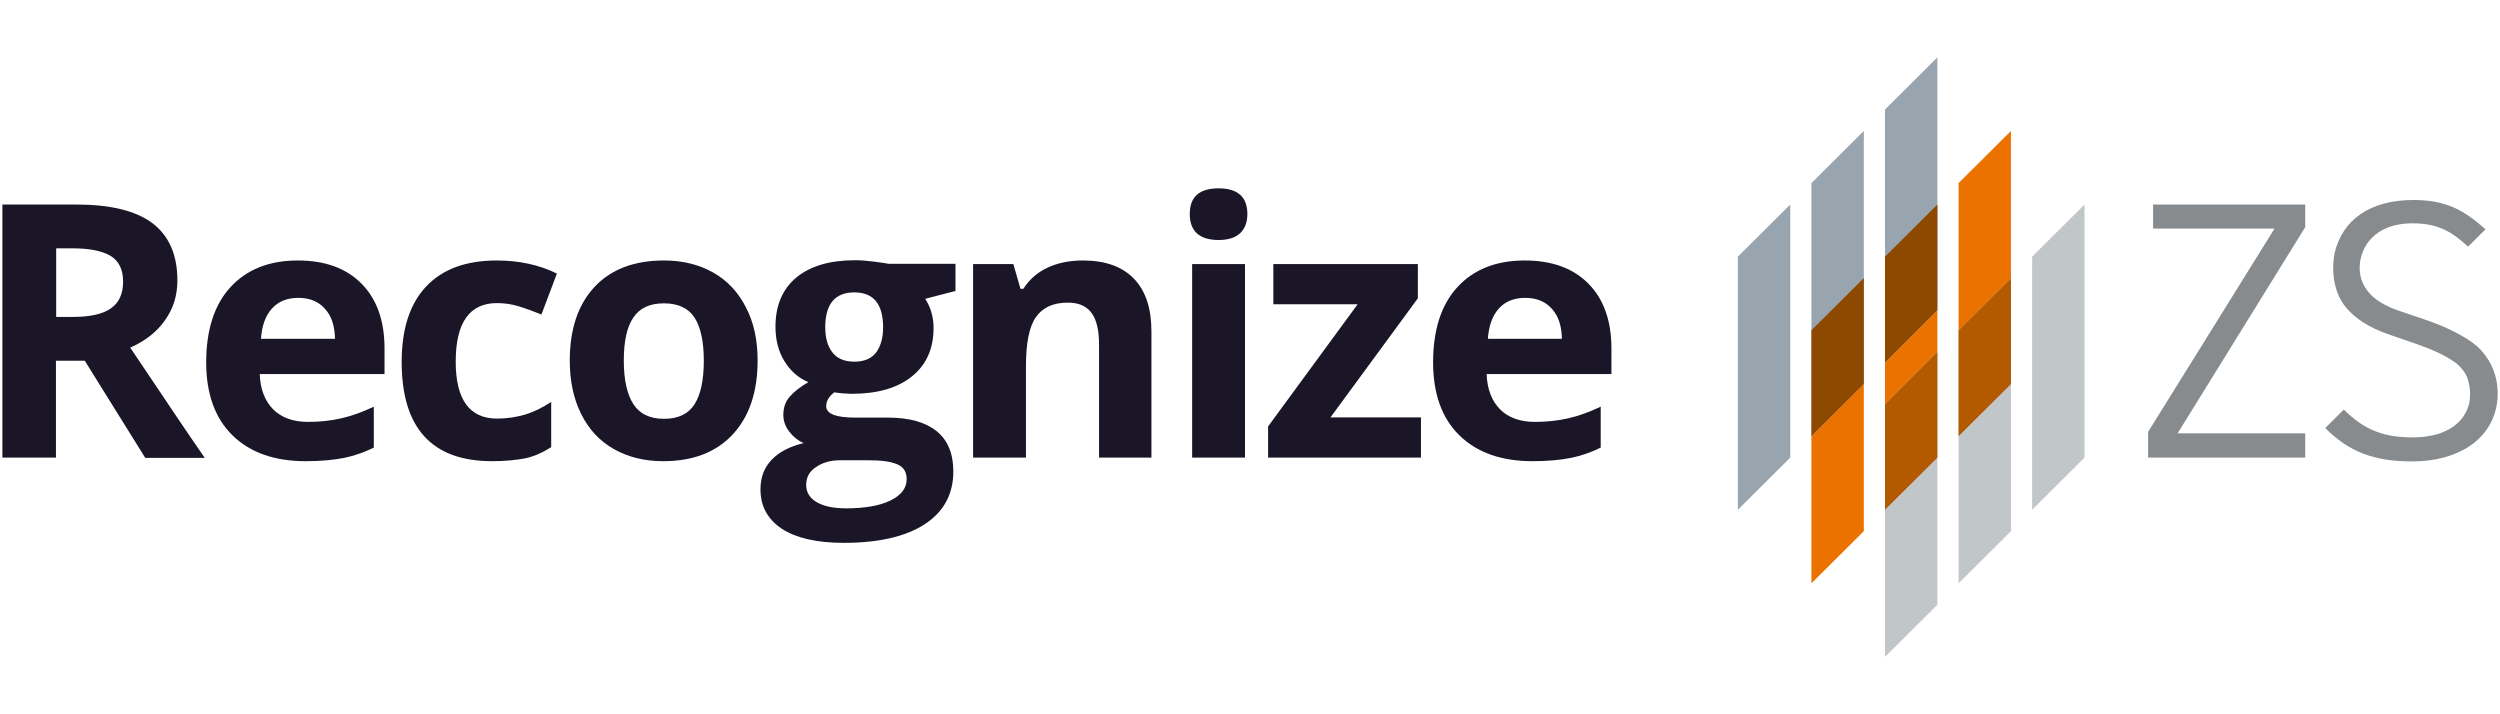 <?xml version="1.0" encoding="utf-8"?>
<!-- Generator: Adobe Illustrator 24.2.3, SVG Export Plug-In . SVG Version: 6.00 Build 0)  -->
<svg version="1.1" xmlns="http://www.w3.org/2000/svg" xmlns:xlink="http://www.w3.org/1999/xlink" x="0px" y="0px" width="1050px"
	 height="300px" viewBox="0 0 1050 300" style="enable-background:new 0 0 1050 300;" xml:space="preserve">
<style type="text/css">
	.st0{fill:#C1C6C8;}
	.st1{fill:#888B8D;}
	.st2{fill:#98A4AE;}
	.st3{fill:#EC7200;}
	.st4{fill:#B35900;}
	.st5{fill:#8D4900;}
	.st6{fill:#1A1628;}
</style>
<g id="Layer_1">
</g>
<g id="Reusable_Shopping_Bag">
	<g>
		<polygon class="st0" points="875.5,192.2 875.5,85.9 853.5,107.8 853.5,214.1 		"/>
		<polyline class="st0" points="844.6,223.1 844.6,116.8 822.6,138.7 822.6,245 844.6,223.1 		"/>
		<polyline class="st0" points="813.7,254 813.7,147.7 791.7,169.7 791.7,275.9 813.7,254 		"/>
		<polygon class="st1" points="902.2,192.2 902.2,181.4 955.3,96 904.3,96 904.3,85.9 968.2,85.9 968.2,95.4 914.6,182 968.2,182 
			968.2,192.2 		"/>
		<path class="st1" d="M1048.7,169.6c-2.3,14.9-16.1,24.2-35.6,24.2c-16,0-26.5-4-36.5-14l7.8-7.8c8.8,8.8,17,11.7,29,11.7
			c12.3,0,20.9-4.9,23.4-13.4c0.4-1.1,0.5-2.3,0.6-3.5c0.2-2.9-0.3-5.9-1.2-8.3c-0.8-2.2-3.2-5-5.1-6.3c-4.1-3-10.1-5.6-16.1-7.7
			l-11.9-4.1c-8-2.8-14-6.6-17.9-11.4c-4.6-5.6-6.1-13.8-4.8-22l0.1-0.6c3.3-14.1,14.9-22.4,33.1-22.4c13.6,0,21.1,4.1,30.3,12.3
			l-7.3,7.3c-6.6-6-12.2-9.8-23.4-9.8c-13.2,0-20.6,7-22,16.4c-0.6,5.2,0.8,9.1,3.5,12.4c2.7,3.4,7.5,6.1,12.8,7.9l11.2,3.8
			c8.1,2.7,17,7,22,11.4C1040.7,146,1051,154,1048.7,169.6"/>
		<polyline class="st2" points="813.7,130.3 813.7,24.1 791.7,46 791.7,152.3 813.7,130.3 		"/>
		<polyline class="st2" points="782.8,161.3 782.8,55 760.8,76.9 760.8,183.2 782.8,161.3 		"/>
		<polygon class="st2" points="751.9,192.2 751.9,85.9 729.9,107.8 729.9,214.1 		"/>
		<polyline class="st3" points="844.6,55 822.6,76.9 822.6,138.7 844.6,116.8 844.6,161.3 844.6,55 		"/>
		<polyline class="st4" points="844.6,116.8 822.6,138.7 822.6,183.2 844.6,161.3 844.6,116.8 		"/>
		<polyline class="st3" points="813.7,85.9 813.7,85.9 813.7,130.3 791.7,152.3 791.7,107.8 791.7,107.8 791.7,214.1 791.7,214.1 
			791.7,169.7 813.7,147.7 813.7,192.2 813.7,85.9 		"/>
		<polyline class="st4" points="813.7,147.7 791.7,169.7 791.7,214.1 813.7,192.2 813.7,147.7 		"/>
		<polyline class="st5" points="813.7,85.9 791.7,107.8 791.7,152.3 813.7,130.3 813.7,85.9 		"/>
		<polyline class="st3" points="782.8,116.8 782.8,116.8 782.8,161.3 760.8,183.2 760.8,245 782.8,223.1 782.8,116.8 		"/>
		<polyline class="st5" points="782.8,116.8 760.8,138.7 760.8,183.2 782.8,161.3 782.8,116.8 		"/>
		<path class="st6" d="M23.5,151.4v40.8H1V85.9h31c14.4,0,25.1,2.6,32.1,7.9c6.9,5.3,10.4,13.2,10.4,24c0,6.3-1.7,11.8-5.2,16.7
			c-3.4,4.9-8.3,8.7-14.6,11.5c16,23.9,26.4,39.3,31.3,46.3h-25l-25.4-40.8H23.5z M23.5,133.1h7.3c7.1,0,12.4-1.2,15.8-3.6
			c3.4-2.4,5.1-6.1,5.1-11.2c0-5-1.7-8.6-5.2-10.8c-3.5-2.1-8.8-3.2-16.1-3.2h-6.8V133.1z"/>
		<path class="st6" d="M128.4,193.7c-13.1,0-23.3-3.6-30.7-10.8c-7.4-7.2-11.1-17.5-11.1-30.7c0-13.6,3.4-24.2,10.2-31.6
			c6.8-7.4,16.2-11.2,28.3-11.2c11.5,0,20.4,3.3,26.8,9.8c6.4,6.5,9.6,15.6,9.6,27.1v10.8h-52.4c0.2,6.3,2.1,11.2,5.6,14.8
			c3.5,3.5,8.4,5.3,14.7,5.3c4.9,0,9.5-0.5,13.9-1.5c4.4-1,8.9-2.6,13.7-4.9v17.2c-3.9,1.9-8,3.4-12.4,4.3
			C140.1,193.2,134.8,193.7,128.4,193.7z M125.3,125.1c-4.7,0-8.4,1.5-11.1,4.5c-2.7,3-4.2,7.2-4.6,12.7h31.1
			c-0.1-5.5-1.5-9.7-4.3-12.7C133.7,126.6,130,125.1,125.3,125.1z"/>
		<path class="st6" d="M206.7,193.7c-25.3,0-38-13.9-38-41.7c0-13.8,3.4-24.4,10.3-31.7c6.9-7.3,16.8-10.9,29.6-10.9
			c9.4,0,17.8,1.8,25.3,5.5l-6.5,17.2c-3.5-1.4-6.7-2.6-9.7-3.5c-3-0.9-6-1.3-9-1.3c-11.5,0-17.3,8.2-17.3,24.6
			c0,15.9,5.8,23.9,17.3,23.9c4.3,0,8.2-0.6,11.9-1.7c3.6-1.1,7.3-2.9,10.9-5.3v19c-3.6,2.3-7.2,3.9-10.9,4.7
			C216.9,193.2,212.3,193.7,206.7,193.7z"/>
		<path class="st6" d="M318.2,151.4c0,13.2-3.5,23.6-10.5,31.1s-16.7,11.2-29.2,11.2c-7.8,0-14.7-1.7-20.7-5.1
			c-6-3.4-10.5-8.3-13.7-14.7s-4.8-13.9-4.8-22.4c0-13.3,3.5-23.6,10.4-31c6.9-7.4,16.7-11.1,29.2-11.1c7.8,0,14.7,1.7,20.7,5.1
			c6,3.4,10.5,8.3,13.7,14.6C316.6,135.4,318.2,142.9,318.2,151.4z M262,151.4c0,8,1.3,14.1,4,18.3c2.6,4.1,6.9,6.2,12.9,6.2
			c5.9,0,10.2-2,12.8-6.1c2.6-4.1,3.9-10.2,3.9-18.3c0-8-1.3-14.1-3.9-18.1c-2.6-4-6.9-6-12.9-6c-5.9,0-10.2,2-12.8,6
			C263.3,137.3,262,143.3,262,151.4z"/>
		<path class="st6" d="M401.3,110.9v11.3l-12.7,3.3c2.3,3.6,3.5,7.7,3.5,12.2c0,8.7-3,15.5-9.1,20.4c-6.1,4.9-14.5,7.3-25.3,7.3
			l-4-0.2l-3.3-0.4c-2.3,1.7-3.4,3.7-3.4,5.8c0,3.2,4.1,4.8,12.2,4.8H373c8.9,0,15.7,1.9,20.4,5.7c4.7,3.8,7,9.5,7,16.9
			c0,9.5-4,16.9-11.9,22.1s-19.3,7.9-34.1,7.9c-11.3,0-20-2-26-5.9c-6-4-9-9.5-9-16.6c0-4.9,1.5-9,4.6-12.3
			c3.1-3.3,7.5-5.6,13.5-7.1c-2.3-1-4.3-2.6-6-4.8c-1.7-2.2-2.5-4.5-2.5-7c0-3.1,0.9-5.7,2.7-7.7c1.8-2.1,4.4-4.1,7.8-6.1
			c-4.3-1.8-7.6-4.8-10.1-8.9c-2.5-4.1-3.7-8.9-3.7-14.4c0-8.9,2.9-15.7,8.7-20.6c5.8-4.8,14-7.3,24.7-7.3c2.3,0,5,0.2,8.1,0.6
			c3.1,0.4,5.1,0.7,6,0.9H401.3z M338.6,203.7c0,3.1,1.5,5.5,4.4,7.2c2.9,1.7,7,2.6,12.3,2.6c8,0,14.2-1.1,18.7-3.3
			c4.5-2.2,6.8-5.2,6.8-8.9c0-3.1-1.3-5.2-4-6.3c-2.7-1.2-6.8-1.7-12.4-1.7h-11.5c-4.1,0-7.5,1-10.2,2.9
			C339.9,198,338.6,200.5,338.6,203.7z M346.6,137.5c0,4.4,1,7.9,3,10.5c2,2.6,5.1,3.9,9.2,3.9c4.2,0,7.2-1.3,9.2-3.9
			c1.9-2.6,2.9-6.1,2.9-10.5c0-9.8-4-14.7-12.1-14.7C350.7,122.8,346.6,127.7,346.6,137.5z"/>
		<path class="st6" d="M483.8,192.2h-22.2v-47.5c0-5.9-1-10.3-3.1-13.2c-2.1-2.9-5.4-4.4-10-4.4c-6.2,0-10.7,2.1-13.5,6.2
			c-2.8,4.1-4.1,11-4.1,20.6v38.3h-22.2v-81.3h16.9l3,10.4h1.2c2.5-3.9,5.9-6.9,10.2-8.9c4.3-2,9.3-3,14.8-3
			c9.5,0,16.6,2.6,21.5,7.7c4.9,5.1,7.3,12.5,7.3,22.1V192.2z"/>
		<path class="st6" d="M499.7,89.9c0-7.2,4-10.8,12.1-10.8c8,0,12.1,3.6,12.1,10.8c0,3.4-1,6.1-3,8c-2,1.9-5,2.9-9.1,2.9
			C503.8,100.8,499.7,97.1,499.7,89.9z M522.9,192.2h-22.2v-81.3h22.2V192.2z"/>
		<polygon class="st6" points="596.8,192.2 532.6,192.2 532.6,179.1 570.2,127.8 534.8,127.8 534.8,110.9 595.5,110.9 595.5,125.3 
			558.8,175.3 596.8,175.3 		"/>
		<path class="st6" d="M643.7,193.7c-13.1,0-23.3-3.6-30.7-10.8c-7.4-7.2-11.1-17.5-11.1-30.7c0-13.6,3.4-24.2,10.2-31.6
			c6.8-7.4,16.2-11.2,28.3-11.2c11.5,0,20.4,3.3,26.8,9.8c6.4,6.5,9.6,15.6,9.6,27.1v10.8h-52.4c0.2,6.3,2.1,11.2,5.6,14.8
			c3.5,3.5,8.4,5.3,14.7,5.3c4.9,0,9.5-0.5,13.9-1.5c4.4-1,8.9-2.6,13.7-4.9v17.2c-3.9,1.9-8,3.4-12.4,4.3
			C655.4,193.2,650,193.7,643.7,193.7z M640.6,125.1c-4.7,0-8.4,1.5-11.1,4.5c-2.7,3-4.2,7.2-4.6,12.7h31.1
			c-0.1-5.5-1.5-9.7-4.3-12.7C649,126.6,645.3,125.1,640.6,125.1z"/>
	</g>
</g>
</svg>
